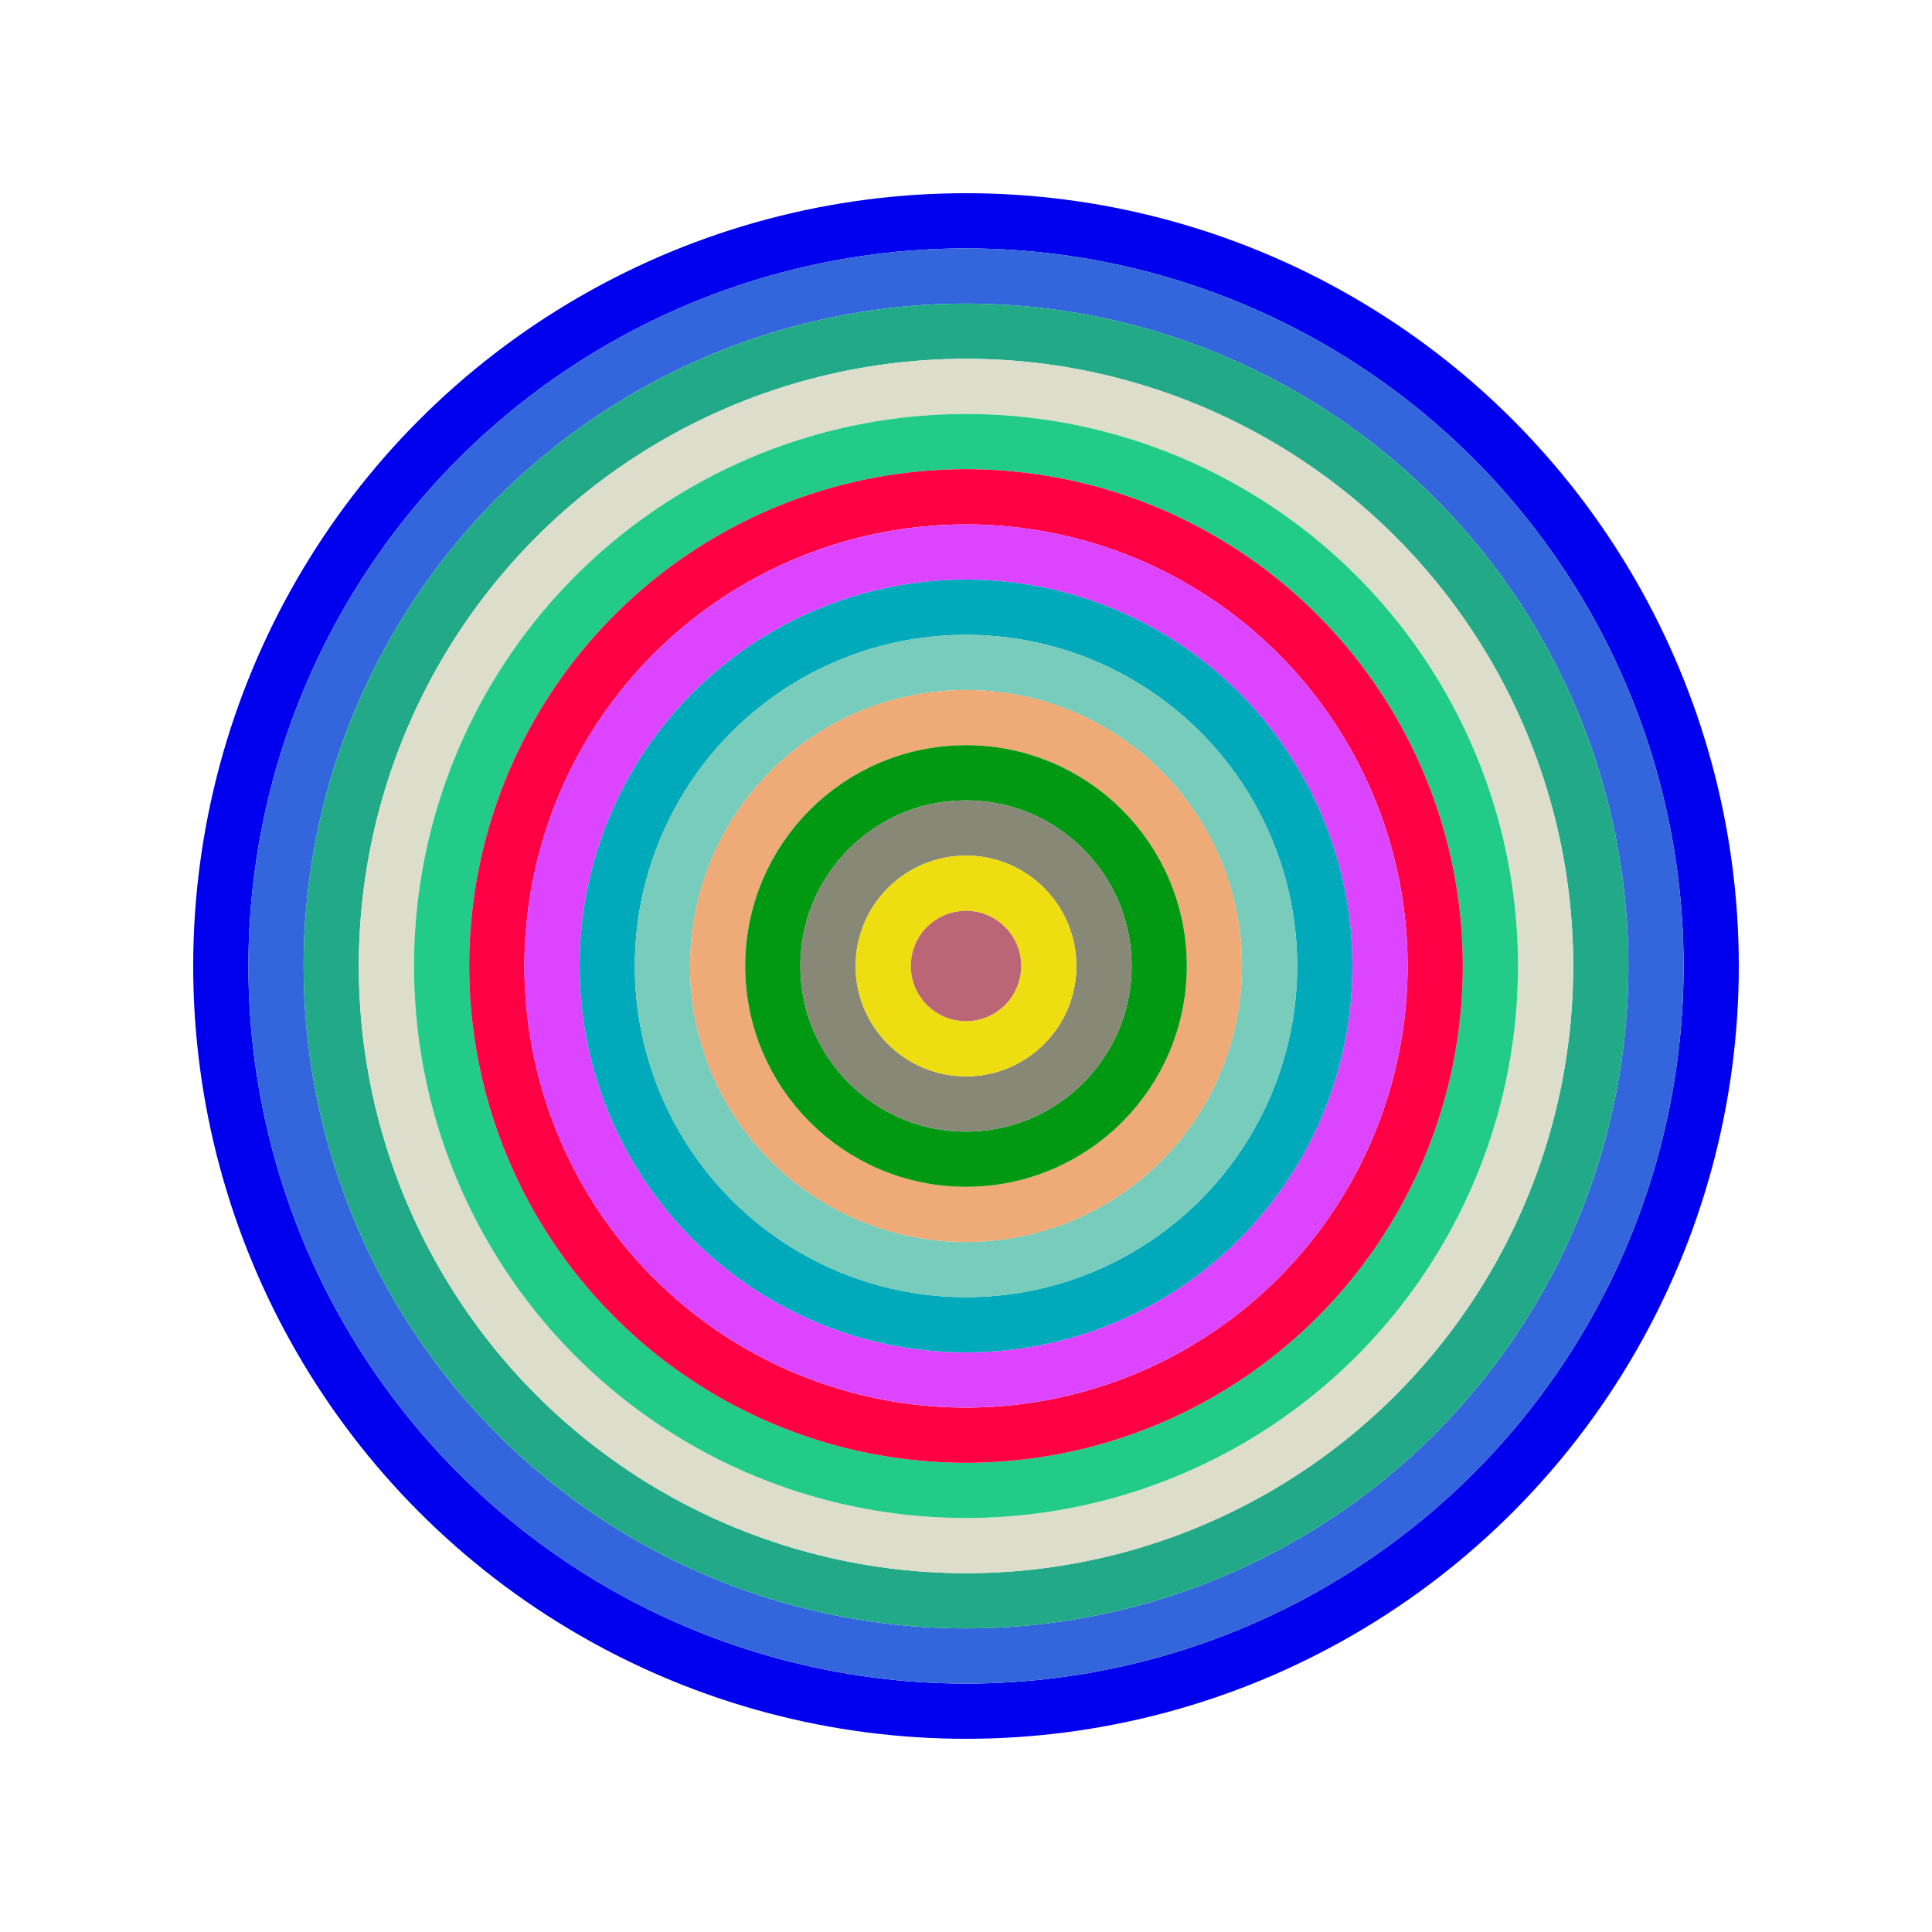 <svg id="0xE36D2A8DdC2C8f04D4f0Ab7CBEa7091887eD1b67" viewBox="0 0 700 700" xmlns="http://www.w3.org/2000/svg"><style>.a{stroke-width:20;}</style><g class="a" fill="none"><circle cx="350" cy="350" r="270" stroke="#00E"></circle><circle cx="350" cy="350" r="250" stroke="#36D"></circle><circle cx="350" cy="350" r="230" stroke="#2A8"></circle><circle cx="350" cy="350" r="210" stroke="#DdC"></circle><circle cx="350" cy="350" r="190" stroke="#2C8"></circle><circle cx="350" cy="350" r="170" stroke="#f04"></circle><circle cx="350" cy="350" r="150" stroke="#D4f"></circle><circle cx="350" cy="350" r="130" stroke="#0Ab"></circle><circle cx="350" cy="350" r="110" stroke="#7CB"></circle><circle cx="350" cy="350" r="90" stroke="#Ea7"></circle><circle cx="350" cy="350" r="70" stroke="#091"></circle><circle cx="350" cy="350" r="50" stroke="#887"></circle><circle cx="350" cy="350" r="30" stroke="#eD1"></circle><circle cx="350" cy="350" r="10" stroke="#b67"></circle></g></svg>
